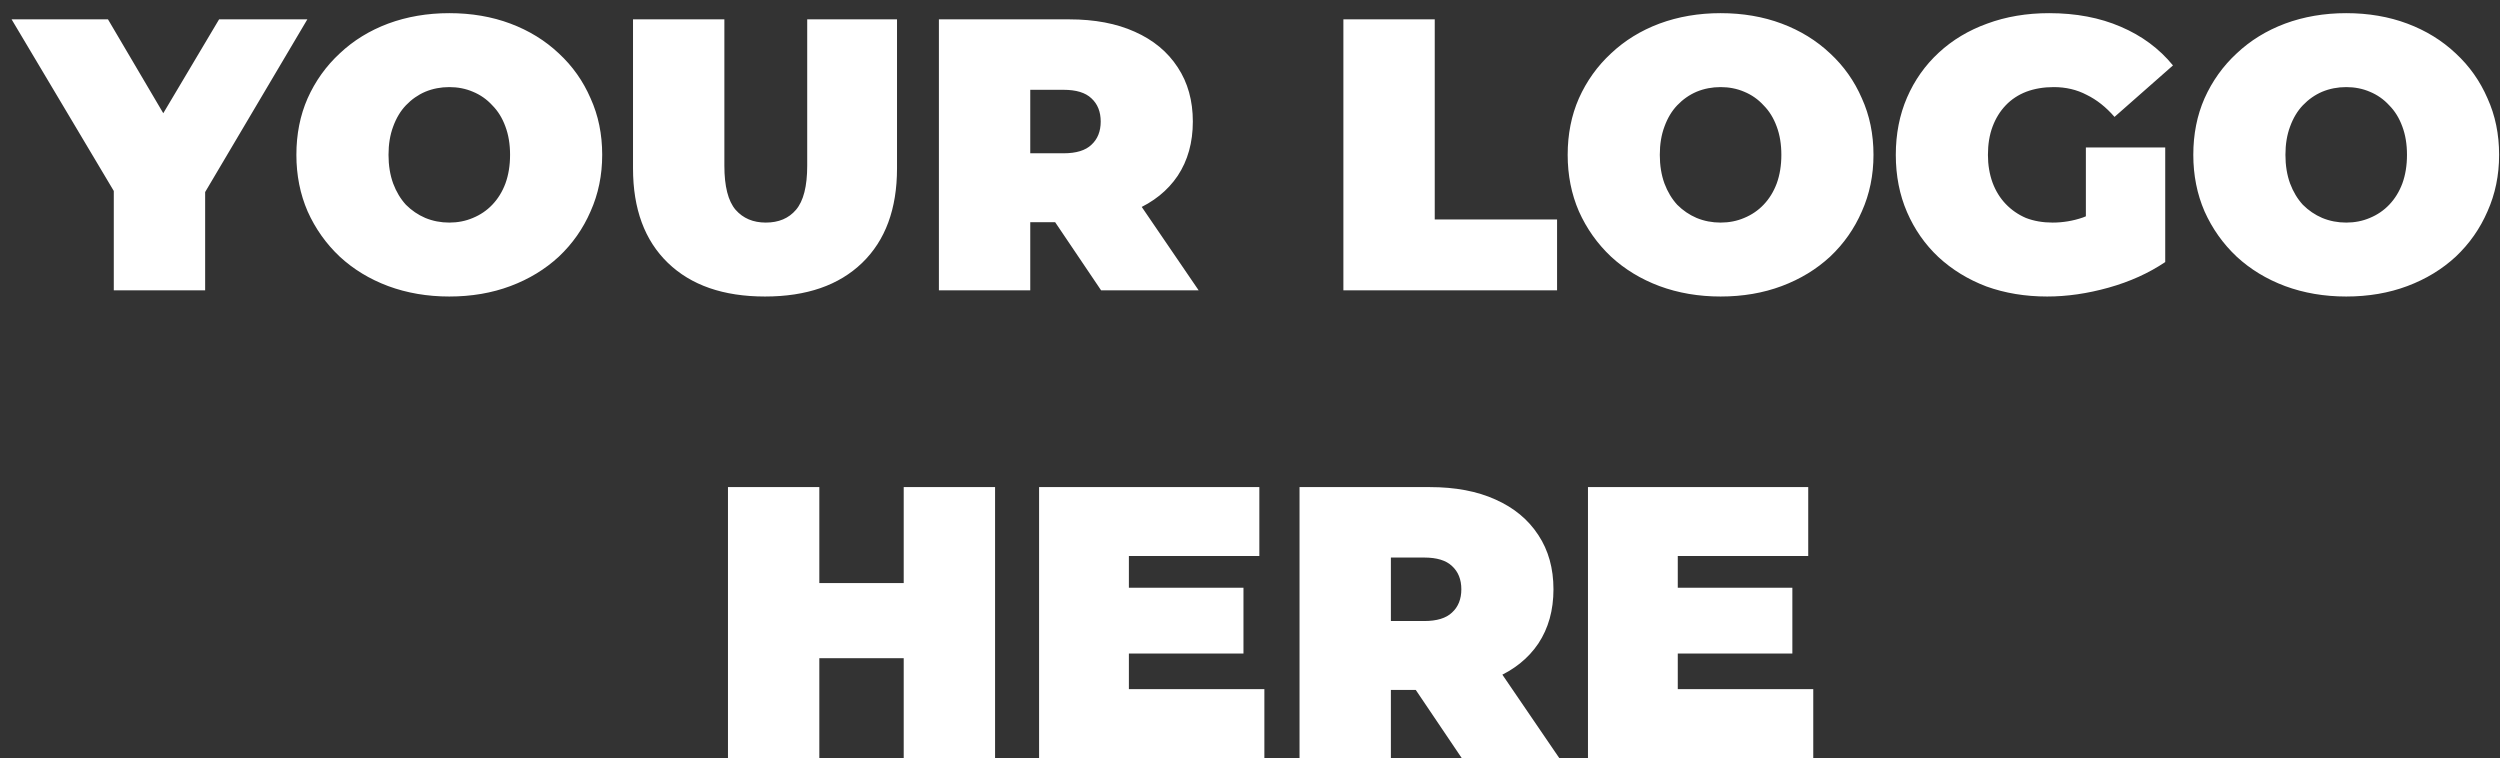 <svg width="155" height="47" viewBox="0 0 155 47" fill="none" xmlns="http://www.w3.org/2000/svg">
<rect x="0" y="0" width="155" height="47" fill="#333333" stroke="none"/>
<path d="M7.055 18V10.632L8.351 14.016L0.719 1.2H6.695L11.855 9.96H8.375L13.583 1.2H19.055L11.471 14.016L12.719 10.632V18H7.055ZM27.856 18.384C26.496 18.384 25.232 18.168 24.064 17.736C22.912 17.304 21.912 16.696 21.064 15.912C20.216 15.112 19.552 14.176 19.072 13.104C18.608 12.032 18.376 10.864 18.376 9.6C18.376 8.32 18.608 7.152 19.072 6.096C19.552 5.024 20.216 4.096 21.064 3.312C21.912 2.512 22.912 1.896 24.064 1.464C25.232 1.032 26.496 0.816 27.856 0.816C29.232 0.816 30.496 1.032 31.648 1.464C32.8 1.896 33.8 2.512 34.648 3.312C35.496 4.096 36.152 5.024 36.616 6.096C37.096 7.152 37.336 8.32 37.336 9.6C37.336 10.864 37.096 12.032 36.616 13.104C36.152 14.176 35.496 15.112 34.648 15.912C33.8 16.696 32.8 17.304 31.648 17.736C30.496 18.168 29.232 18.384 27.856 18.384ZM27.856 13.8C28.384 13.8 28.872 13.704 29.32 13.512C29.784 13.32 30.184 13.048 30.52 12.696C30.872 12.328 31.144 11.888 31.336 11.376C31.528 10.848 31.624 10.256 31.624 9.6C31.624 8.944 31.528 8.36 31.336 7.848C31.144 7.32 30.872 6.88 30.52 6.528C30.184 6.16 29.784 5.88 29.32 5.688C28.872 5.496 28.384 5.4 27.856 5.4C27.328 5.4 26.832 5.496 26.368 5.688C25.92 5.88 25.52 6.16 25.168 6.528C24.832 6.88 24.568 7.32 24.376 7.848C24.184 8.36 24.088 8.944 24.088 9.6C24.088 10.256 24.184 10.848 24.376 11.376C24.568 11.888 24.832 12.328 25.168 12.696C25.52 13.048 25.92 13.32 26.368 13.512C26.832 13.704 27.328 13.8 27.856 13.8ZM47.431 18.384C44.855 18.384 42.847 17.688 41.407 16.296C39.967 14.904 39.247 12.952 39.247 10.44V1.2H44.911V10.272C44.911 11.552 45.143 12.464 45.607 13.008C46.071 13.536 46.695 13.8 47.479 13.8C48.279 13.8 48.903 13.536 49.351 13.008C49.815 12.464 50.047 11.552 50.047 10.272V1.2H55.615V10.44C55.615 12.952 54.895 14.904 53.455 16.296C52.015 17.688 50.007 18.384 47.431 18.384ZM58.212 18V1.2H66.3C67.868 1.2 69.22 1.456 70.356 1.968C71.508 2.48 72.396 3.216 73.02 4.176C73.644 5.12 73.956 6.24 73.956 7.536C73.956 8.832 73.644 9.952 73.02 10.896C72.396 11.824 71.508 12.536 70.356 13.032C69.22 13.528 67.868 13.776 66.3 13.776H61.356L63.876 11.448V18H58.212ZM68.268 18L64.14 11.88H70.14L74.316 18H68.268ZM63.876 12.072L61.356 9.504H65.94C66.724 9.504 67.3 9.328 67.668 8.976C68.052 8.624 68.244 8.144 68.244 7.536C68.244 6.928 68.052 6.448 67.668 6.096C67.3 5.744 66.724 5.568 65.94 5.568H61.356L63.876 3V12.072ZM83.29 18V1.2H88.954V13.608H96.538V18H83.29ZM106.676 18.384C105.316 18.384 104.052 18.168 102.884 17.736C101.732 17.304 100.732 16.696 99.884 15.912C99.036 15.112 98.372 14.176 97.892 13.104C97.428 12.032 97.196 10.864 97.196 9.6C97.196 8.32 97.428 7.152 97.892 6.096C98.372 5.024 99.036 4.096 99.884 3.312C100.732 2.512 101.732 1.896 102.884 1.464C104.052 1.032 105.316 0.816 106.676 0.816C108.052 0.816 109.316 1.032 110.468 1.464C111.62 1.896 112.62 2.512 113.468 3.312C114.316 4.096 114.972 5.024 115.436 6.096C115.916 7.152 116.156 8.32 116.156 9.6C116.156 10.864 115.916 12.032 115.436 13.104C114.972 14.176 114.316 15.112 113.468 15.912C112.62 16.696 111.62 17.304 110.468 17.736C109.316 18.168 108.052 18.384 106.676 18.384ZM106.676 13.8C107.204 13.8 107.692 13.704 108.14 13.512C108.604 13.32 109.004 13.048 109.34 12.696C109.692 12.328 109.964 11.888 110.156 11.376C110.348 10.848 110.444 10.256 110.444 9.6C110.444 8.944 110.348 8.36 110.156 7.848C109.964 7.32 109.692 6.88 109.34 6.528C109.004 6.16 108.604 5.88 108.14 5.688C107.692 5.496 107.204 5.4 106.676 5.4C106.148 5.4 105.652 5.496 105.188 5.688C104.74 5.88 104.34 6.16 103.988 6.528C103.652 6.88 103.388 7.32 103.196 7.848C103.004 8.36 102.908 8.944 102.908 9.6C102.908 10.256 103.004 10.848 103.196 11.376C103.388 11.888 103.652 12.328 103.988 12.696C104.34 13.048 104.74 13.32 105.188 13.512C105.652 13.704 106.148 13.8 106.676 13.8ZM126.924 18.384C125.564 18.384 124.308 18.176 123.156 17.76C122.02 17.328 121.028 16.72 120.18 15.936C119.348 15.152 118.7 14.224 118.236 13.152C117.772 12.08 117.54 10.896 117.54 9.6C117.54 8.304 117.772 7.12 118.236 6.048C118.7 4.976 119.356 4.048 120.204 3.264C121.052 2.48 122.052 1.88 123.204 1.464C124.372 1.032 125.652 0.816 127.044 0.816C128.708 0.816 130.188 1.096 131.484 1.656C132.796 2.216 133.876 3.016 134.724 4.056L131.1 7.248C130.572 6.64 129.996 6.184 129.372 5.88C128.764 5.56 128.084 5.4 127.332 5.4C126.708 5.4 126.14 5.496 125.628 5.688C125.132 5.88 124.708 6.16 124.356 6.528C124.004 6.896 123.732 7.336 123.54 7.848C123.348 8.36 123.252 8.944 123.252 9.6C123.252 10.224 123.348 10.8 123.54 11.328C123.732 11.84 124.004 12.28 124.356 12.648C124.708 13.016 125.124 13.304 125.604 13.512C126.1 13.704 126.652 13.8 127.26 13.8C127.9 13.8 128.524 13.696 129.132 13.488C129.74 13.264 130.388 12.888 131.076 12.36L134.244 16.248C133.22 16.936 132.052 17.464 130.74 17.832C129.428 18.2 128.156 18.384 126.924 18.384ZM129.324 15.528V9.144H134.244V16.248L129.324 15.528ZM145.465 18.384C144.105 18.384 142.841 18.168 141.673 17.736C140.521 17.304 139.521 16.696 138.673 15.912C137.825 15.112 137.161 14.176 136.681 13.104C136.217 12.032 135.985 10.864 135.985 9.6C135.985 8.32 136.217 7.152 136.681 6.096C137.161 5.024 137.825 4.096 138.673 3.312C139.521 2.512 140.521 1.896 141.673 1.464C142.841 1.032 144.105 0.816 145.465 0.816C146.841 0.816 148.105 1.032 149.257 1.464C150.409 1.896 151.409 2.512 152.257 3.312C153.105 4.096 153.761 5.024 154.225 6.096C154.705 7.152 154.945 8.32 154.945 9.6C154.945 10.864 154.705 12.032 154.225 13.104C153.761 14.176 153.105 15.112 152.257 15.912C151.409 16.696 150.409 17.304 149.257 17.736C148.105 18.168 146.841 18.384 145.465 18.384ZM145.465 13.8C145.993 13.8 146.481 13.704 146.929 13.512C147.393 13.32 147.793 13.048 148.129 12.696C148.481 12.328 148.753 11.888 148.945 11.376C149.137 10.848 149.233 10.256 149.233 9.6C149.233 8.944 149.137 8.36 148.945 7.848C148.753 7.32 148.481 6.88 148.129 6.528C147.793 6.16 147.393 5.88 146.929 5.688C146.481 5.496 145.993 5.4 145.465 5.4C144.937 5.4 144.441 5.496 143.977 5.688C143.529 5.88 143.129 6.16 142.777 6.528C142.441 6.88 142.177 7.32 141.985 7.848C141.793 8.36 141.697 8.944 141.697 9.6C141.697 10.256 141.793 10.848 141.985 11.376C142.177 11.888 142.441 12.328 142.777 12.696C143.129 13.048 143.529 13.32 143.977 13.512C144.441 13.704 144.937 13.8 145.465 13.8ZM56.03 30.2H61.694V47H56.03V30.2ZM50.798 47H45.134V30.2H50.798V47ZM56.414 40.808H50.414V36.152H56.414V40.808ZM69.607 36.44H77.095V40.52H69.607V36.44ZM69.991 42.728H78.391V47H64.423V30.2H78.079V34.472H69.991V42.728ZM80.571 47V30.2H88.659C90.227 30.2 91.579 30.456 92.715 30.968C93.867 31.48 94.755 32.216 95.379 33.176C96.003 34.12 96.315 35.24 96.315 36.536C96.315 37.832 96.003 38.952 95.379 39.896C94.755 40.824 93.867 41.536 92.715 42.032C91.579 42.528 90.227 42.776 88.659 42.776H83.715L86.235 40.448V47H80.571ZM90.627 47L86.499 40.88H92.499L96.675 47H90.627ZM86.235 41.072L83.715 38.504H88.299C89.083 38.504 89.659 38.328 90.027 37.976C90.411 37.624 90.603 37.144 90.603 36.536C90.603 35.928 90.411 35.448 90.027 35.096C89.659 34.744 89.083 34.568 88.299 34.568H83.715L86.235 32V41.072ZM103.638 36.44H111.126V40.52H103.638V36.44ZM104.022 42.728H112.422V47H98.454V30.2H112.11V34.472H104.022V42.728Z" fill="white"/>
</svg>
